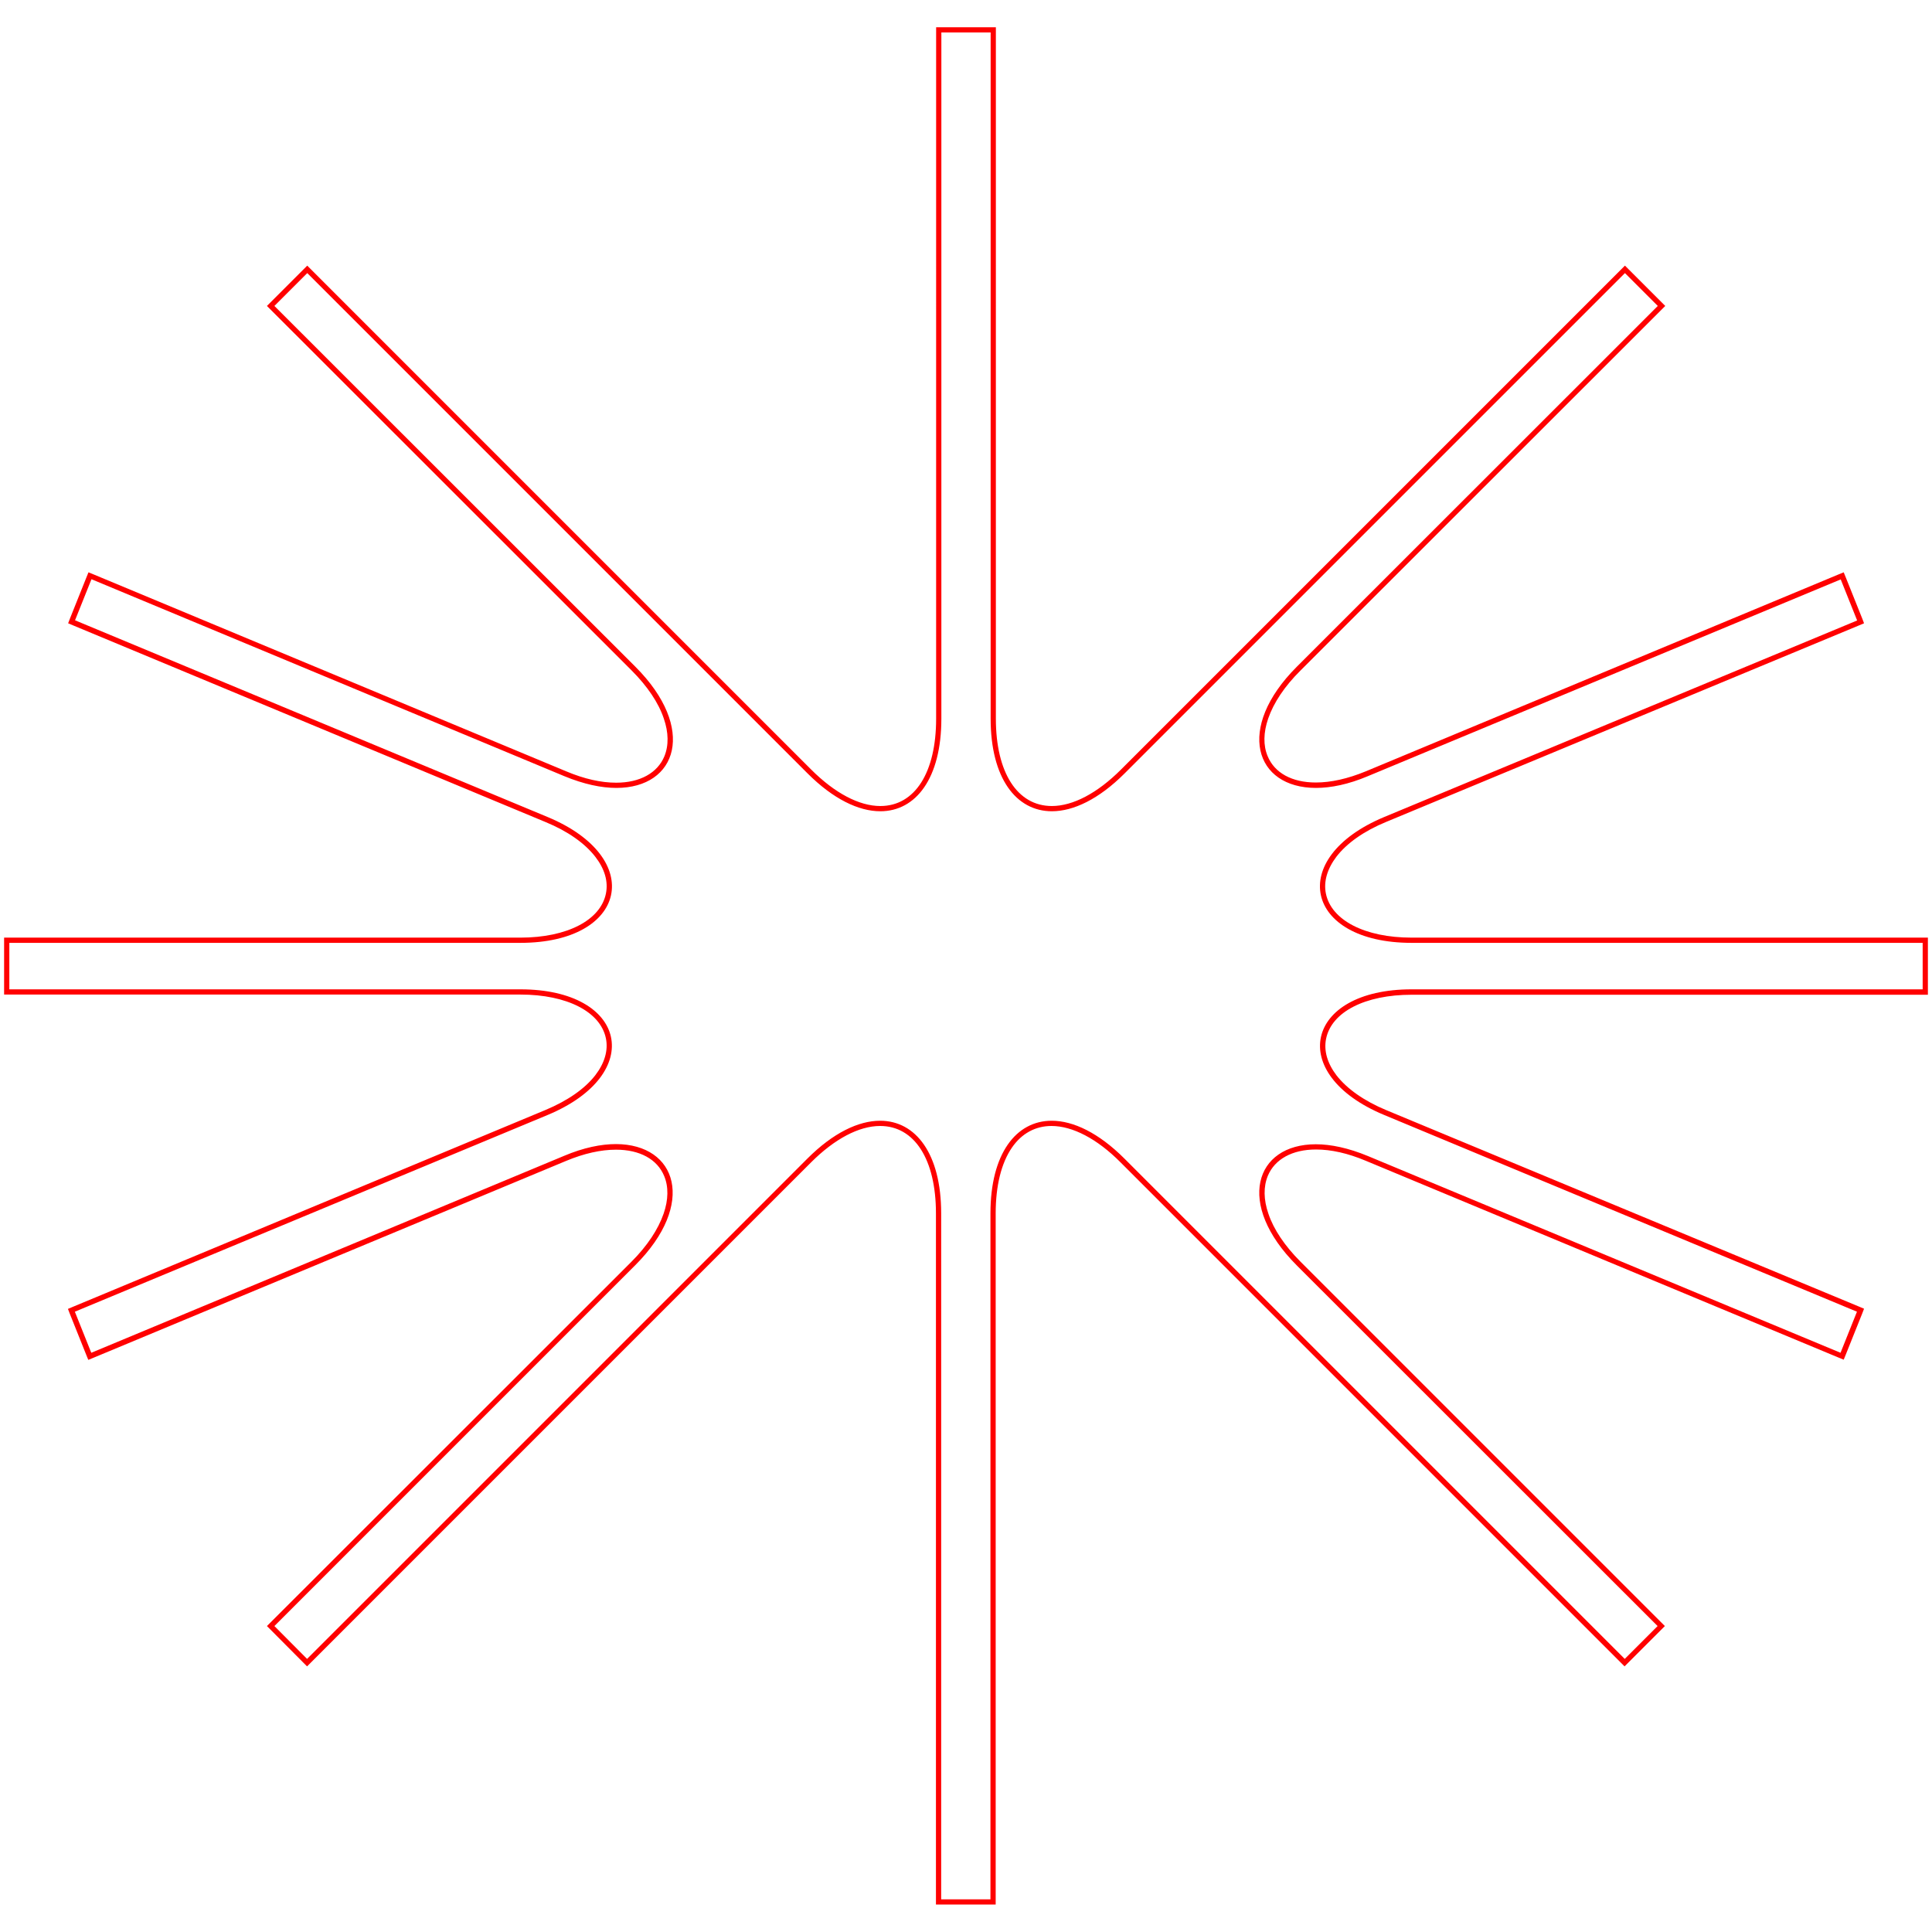<?xml version="1.0" encoding="utf-8"?>
<!-- Generator: Adobe Illustrator 24.1.0, SVG Export Plug-In . SVG Version: 6.00 Build 0)  -->
<svg version="1.1" id="Layer_1" xmlns="http://www.w3.org/2000/svg" xmlns:xlink="http://www.w3.org/1999/xlink" x="0px" y="0px"
	 viewBox="0 0 1035 1035" style="enable-background:new 0 0 1035 1035;" xml:space="preserve">
<style type="text/css">
	.st0{fill:#FF0000;}
</style>
<g>
	<path class="st0" d="M530.7,17.4V385c0,31.9,13.7,49.6,32.8,49.6c11.6,0,25.2-6.5,39-20.3l268-268l17.6,17.6L694.7,357.2
		c-32.9,32.9-22.5,64.9,10.3,64.9c8,0,17.4-1.9,27.8-6.3l253.3-105.4l8.8,22L741.5,437.7c-52.7,22-42.5,67.4,14.7,67.4H1030V530
		H756.2c-57.1,0-67.4,45.4-14.7,67.3l253.3,105.4l-8.8,22L732.8,619.3c-10.4-4.3-19.8-6.3-27.9-6.3c-32.7,0-43.1,32-10.2,64.9
		L888,871.1l-17.6,17.6l-268-268c-13.8-13.8-27.4-20.3-39-20.3c-19.1,0-32.8,17.7-32.8,49.6v367.5h-26.4V650
		c0-31.9-13.6-49.6-32.7-49.6c-11.6,0-25.2,6.5-39,20.3l-268,268L147,871.1l193.3-193.3c32.9-32.9,22.4-64.8-10.3-64.9
		c-8,0-17.4,1.9-27.8,6.3L48.9,724.7l-8.8-22l253.3-105.4c52.7-22,42.5-67.3-14.6-67.3H5v-24.9h273.8c57.1,0,67.4-45.4,14.6-67.4
		L40.2,332.3l8.8-22l253.3,105.5c10.4,4.3,19.8,6.3,27.9,6.3c32.7,0,43.1-32,10.2-64.9L147,163.9l17.6-17.6l268,268
		c13.8,13.8,27.4,20.3,39,20.3c19.1,0,32.7-17.7,32.7-49.6V17.4H530.7 M533.5,14.6h-2.8h-26.4h-2.8v2.8V385
		c0,28.9-11.4,46.8-29.9,46.8c-11.3,0-24.4-6.9-37-19.5l-268-268l-2-2l-2,2L145,161.9l-2,2l2,2l193.4,193.3
		c8.4,8.4,14.4,17.3,17.2,25.7c2.6,7.5,2.7,14.5,0.3,20.3c-3.7,8.9-13.1,14.1-25.8,14.1c-8.1,0-17.1-2-26.8-6.1L50.1,307.7l-2.7-1.1
		l-1.1,2.7l-8.8,22l-1,2.6l2.6,1.1l253.2,105.4c11.9,4.9,21.1,11.4,26.7,18.7c5,6.5,6.9,13.2,5.6,19.6
		c-2.9,14.3-20.9,23.6-45.8,23.6H5H2.2v2.8V530v2.8H5h273.8c24.9,0,42.9,9.2,45.8,23.5c1.3,6.4-0.7,13.2-5.6,19.6
		c-5.6,7.3-14.8,13.7-26.7,18.7L39,700.1l-2.6,1.1l1,2.6l8.8,22l1.1,2.7l2.7-1.1l253.3-105.5c9.6-4,18.6-6,26.7-6
		c12.7,0,22.1,5.1,25.8,14.1c2.4,5.7,2.3,12.7-0.3,20.2c-2.9,8.4-8.8,17.3-17.2,25.7L145,869.1l-2,2l2,2l17.5,17.6l2,2l2-2l268-268
		c12.6-12.6,25.7-19.5,37-19.5c18.4,0,29.9,17.9,29.9,46.8v367.5v2.8h2.8h26.4h2.8v-2.8V650c0-14.7,3-26.9,8.7-35.2
		c5.2-7.6,12.6-11.6,21.2-11.6c11.3,0,24.5,6.9,37,19.5l268,268l2,2l2-2l17.6-17.6l2-2l-2-2L696.7,675.9
		c-8.4-8.4-14.4-17.3-17.2-25.7c-2.6-7.5-2.7-14.5-0.3-20.3c3.7-8.9,13.1-14.1,25.8-14.1c8.1,0,17.1,2,26.8,6.1l253.2,105.4l2.7,1.1
		l1.1-2.7l8.8-22l1-2.6l-2.6-1.1L742.6,594.7c-11.8-4.9-21-11.4-26.6-18.6c-4.9-6.4-6.9-13.2-5.6-19.6c2.9-14.4,20.9-23.6,45.8-23.6
		H1030h2.8V530v-24.9v-2.8h-2.8H756.2c-25,0-43-9.3-45.9-23.6c-1.3-6.4,0.7-13.2,5.6-19.7c5.6-7.3,14.8-13.8,26.7-18.7L996,335
		l2.6-1.1l-1-2.6l-8.8-22l-1.1-2.7l-2.7,1.1L731.7,413.2c-9.7,4-18.7,6-26.8,6c-12.7,0-22.1-5.1-25.8-14.1
		c-2.4-5.7-2.3-12.7,0.3-20.2c2.9-8.4,8.8-17.3,17.3-25.7l193.4-193.3l2-2l-2-2l-17.6-17.6l-2-2l-2,2l-268,268
		c-12.6,12.6-25.7,19.5-37,19.5c-18.5,0-30-17.9-30-46.8V17.4V14.6L533.5,14.6z"/>
</g>
</svg>
